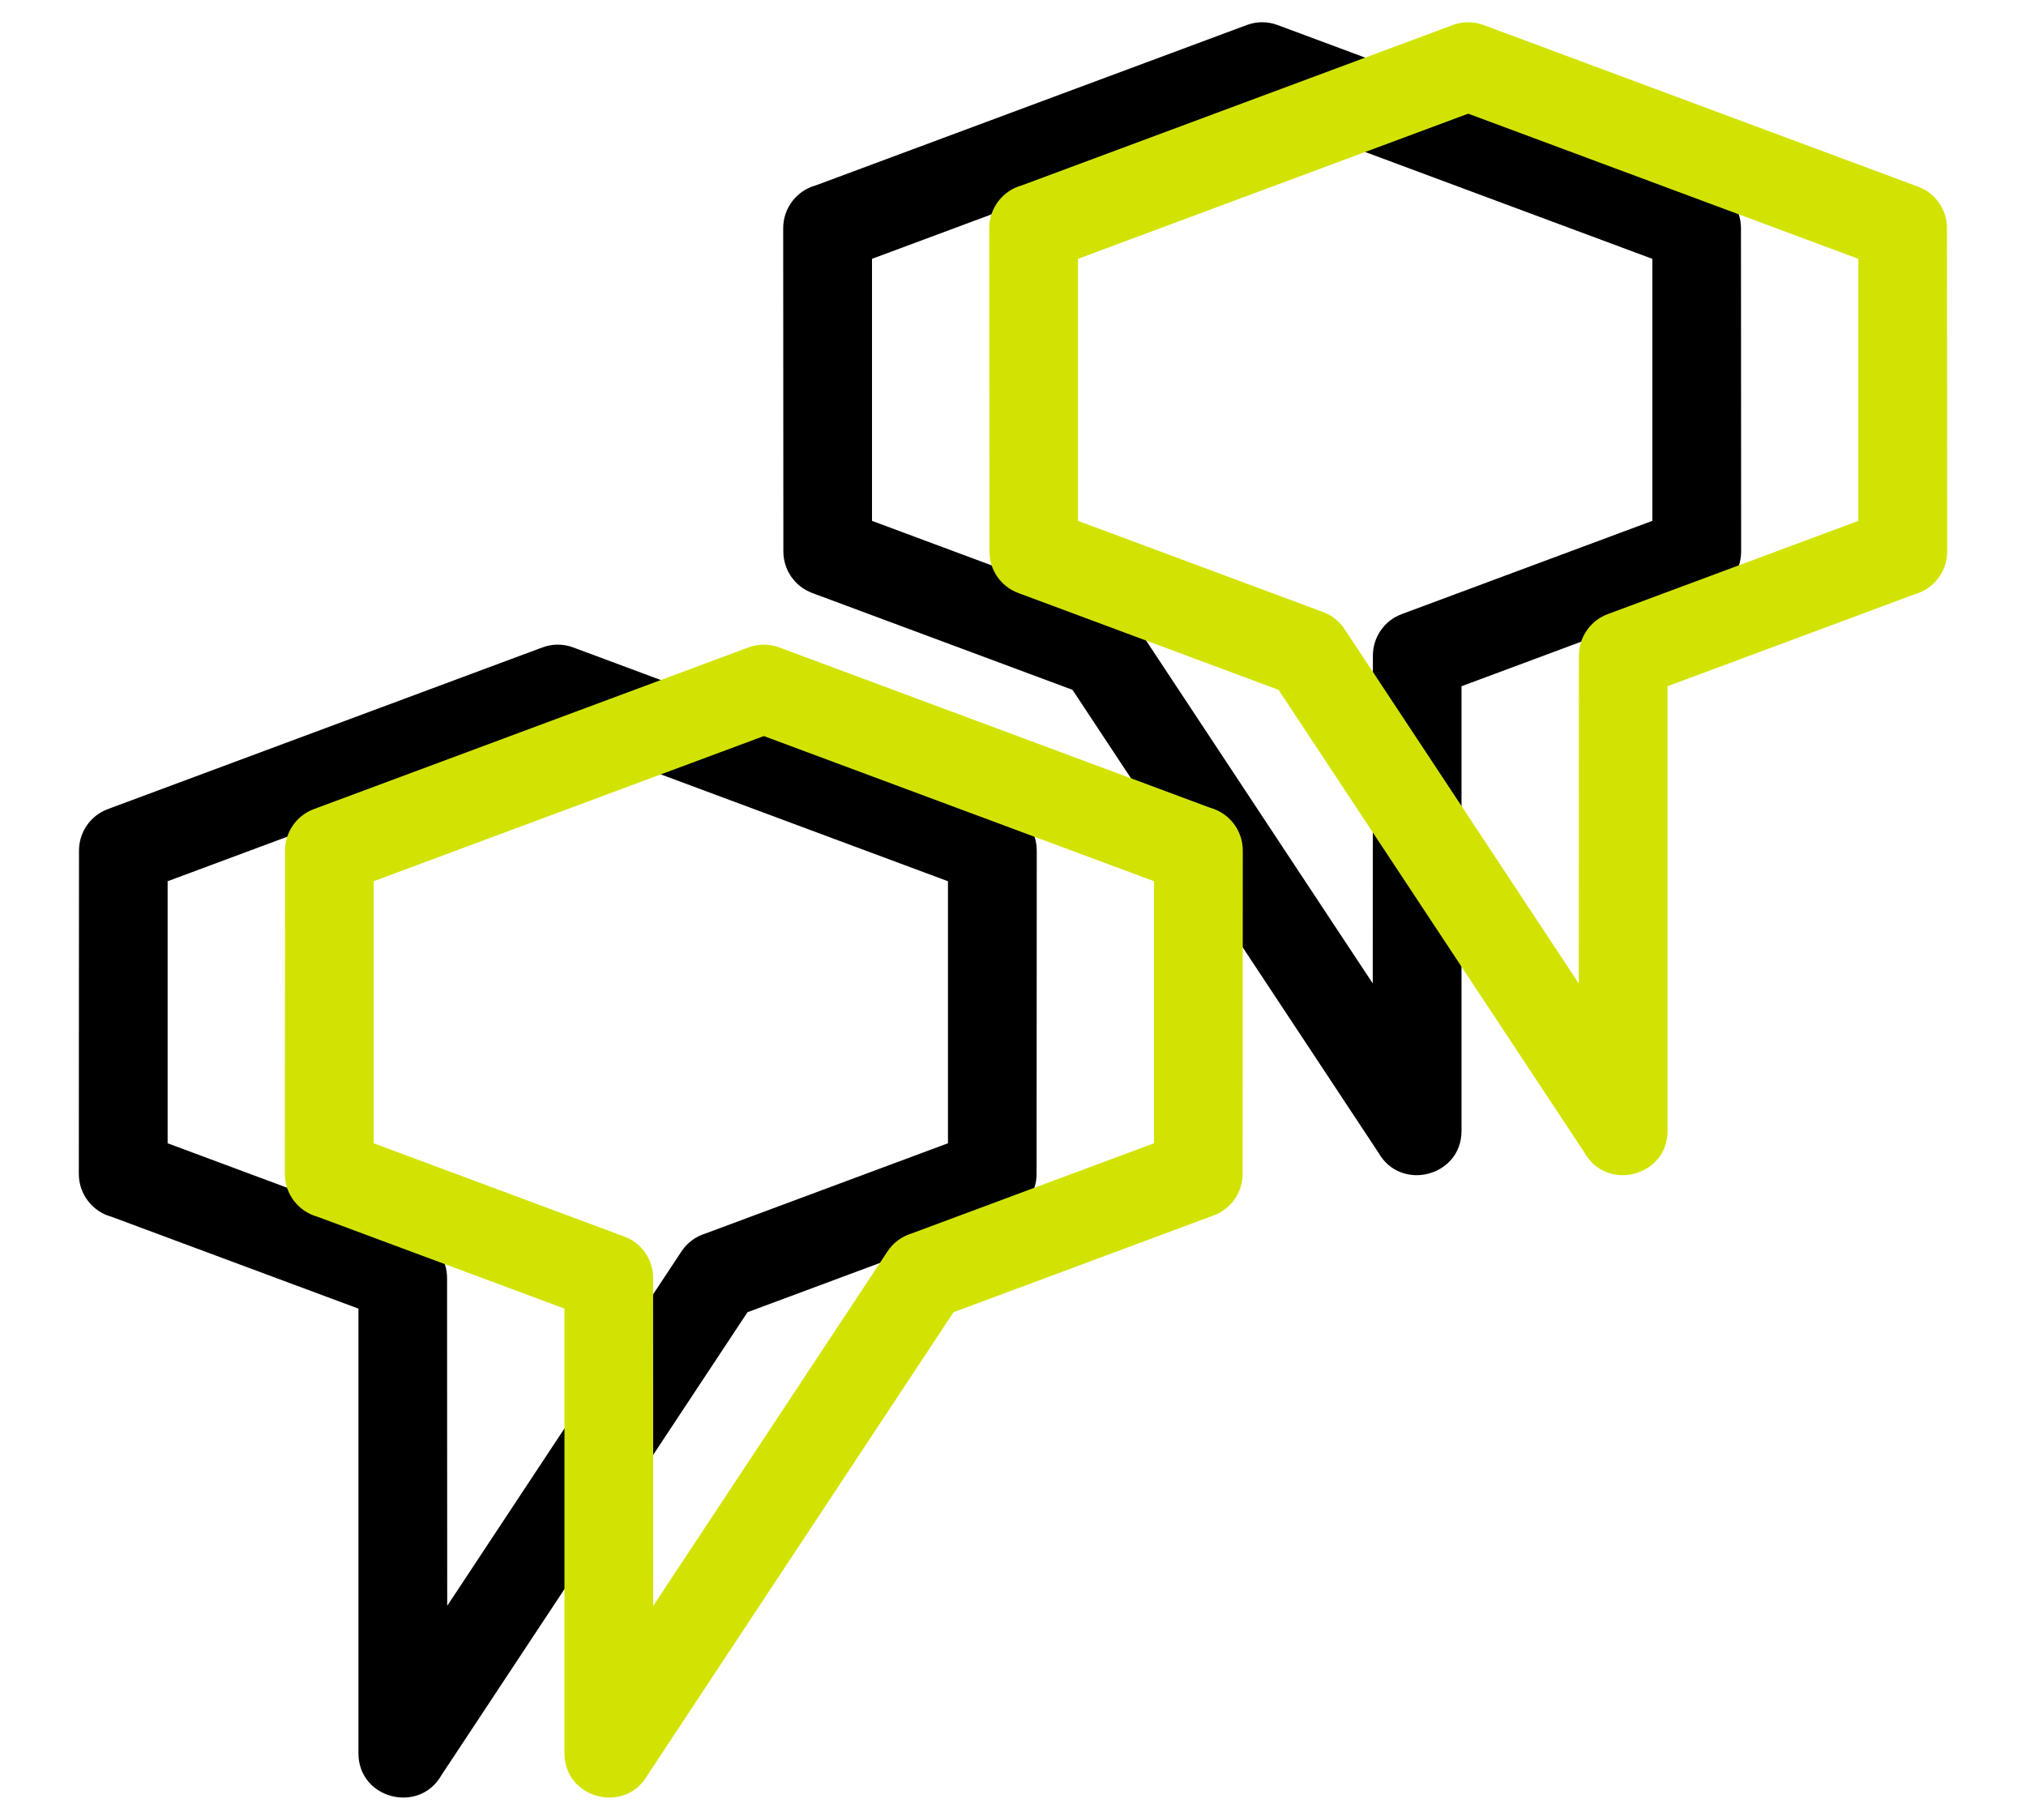 <?xml version="1.0" encoding="UTF-8"?> <svg xmlns="http://www.w3.org/2000/svg" width="236" height="212" viewBox="0 0 236 212" fill="none"> <path d="M148.822 2.917L199.442 21.752C201.516 22.523 202.798 24.489 202.798 26.58L202.818 64.252C202.818 66.635 201.203 68.641 199.012 69.24L170.246 79.942V131.746C170.246 137.062 163.172 138.862 160.578 134.297L124.93 80.362L94.607 69.079C92.533 68.308 91.251 66.34 91.251 64.252L91.231 26.58C91.231 24.196 92.844 22.19 95.037 21.592L145.227 2.917C146.434 2.467 147.703 2.499 148.822 2.917ZM64.975 85.748L19.526 102.66V133.186L48.722 144.05C50.795 144.821 52.077 146.787 52.077 148.878L52.094 187.071L79.383 145.783C80.066 144.751 81.06 144.043 82.157 143.705L110.424 133.186V102.66L64.975 85.748ZM63.177 75.424C64.296 75.006 65.566 74.974 66.773 75.424L116.962 94.099C119.155 94.697 120.768 96.703 120.768 99.087L120.748 136.759C120.748 138.847 119.466 140.813 117.393 141.586L87.07 152.869L51.421 206.804C48.827 211.369 41.753 209.566 41.753 204.253V152.449L12.988 141.747C10.797 141.148 9.182 139.14 9.182 136.759L9.202 99.087C9.202 96.996 10.484 95.03 12.557 94.259L63.177 75.424ZM147.024 13.241L101.575 30.153V60.678L129.842 71.198C130.939 71.538 131.933 72.244 132.617 73.276L159.905 114.564L159.922 76.371C159.922 74.28 161.204 72.314 163.278 71.543L192.474 60.678V30.153L147.024 13.241Z" fill="black"></path> <path d="M172.822 2.917L223.442 21.752C225.516 22.523 226.798 24.489 226.798 26.58L226.818 64.252C226.818 66.635 225.203 68.641 223.012 69.24L194.246 79.942V131.746C194.246 137.062 187.172 138.862 184.578 134.297L148.93 80.362L118.607 69.079C116.533 68.308 115.251 66.34 115.251 64.252L115.231 26.58C115.231 24.196 116.844 22.19 119.037 21.592L169.227 2.917C170.434 2.467 171.703 2.499 172.822 2.917ZM88.975 85.748L43.526 102.66V133.186L72.722 144.05C74.795 144.821 76.077 146.787 76.077 148.878L76.094 187.071L103.383 145.783C104.066 144.751 105.06 144.043 106.157 143.705L134.424 133.186V102.66L88.975 85.748ZM87.177 75.424C88.296 75.006 89.566 74.974 90.773 75.424L140.962 94.099C143.155 94.697 144.768 96.703 144.768 99.087L144.748 136.759C144.748 138.847 143.466 140.813 141.393 141.586L111.07 152.869L75.421 206.804C72.827 211.369 65.753 209.566 65.753 204.253V152.449L36.988 141.747C34.797 141.148 33.182 139.14 33.182 136.759L33.202 99.087C33.202 96.996 34.484 95.03 36.557 94.259L87.177 75.424ZM171.024 13.241L125.575 30.153V60.678L153.842 71.198C154.939 71.538 155.933 72.244 156.617 73.276L183.905 114.564L183.922 76.371C183.922 74.28 185.204 72.314 187.278 71.543L216.474 60.678V30.153L171.024 13.241Z" fill="#D2E304"></path> </svg> 